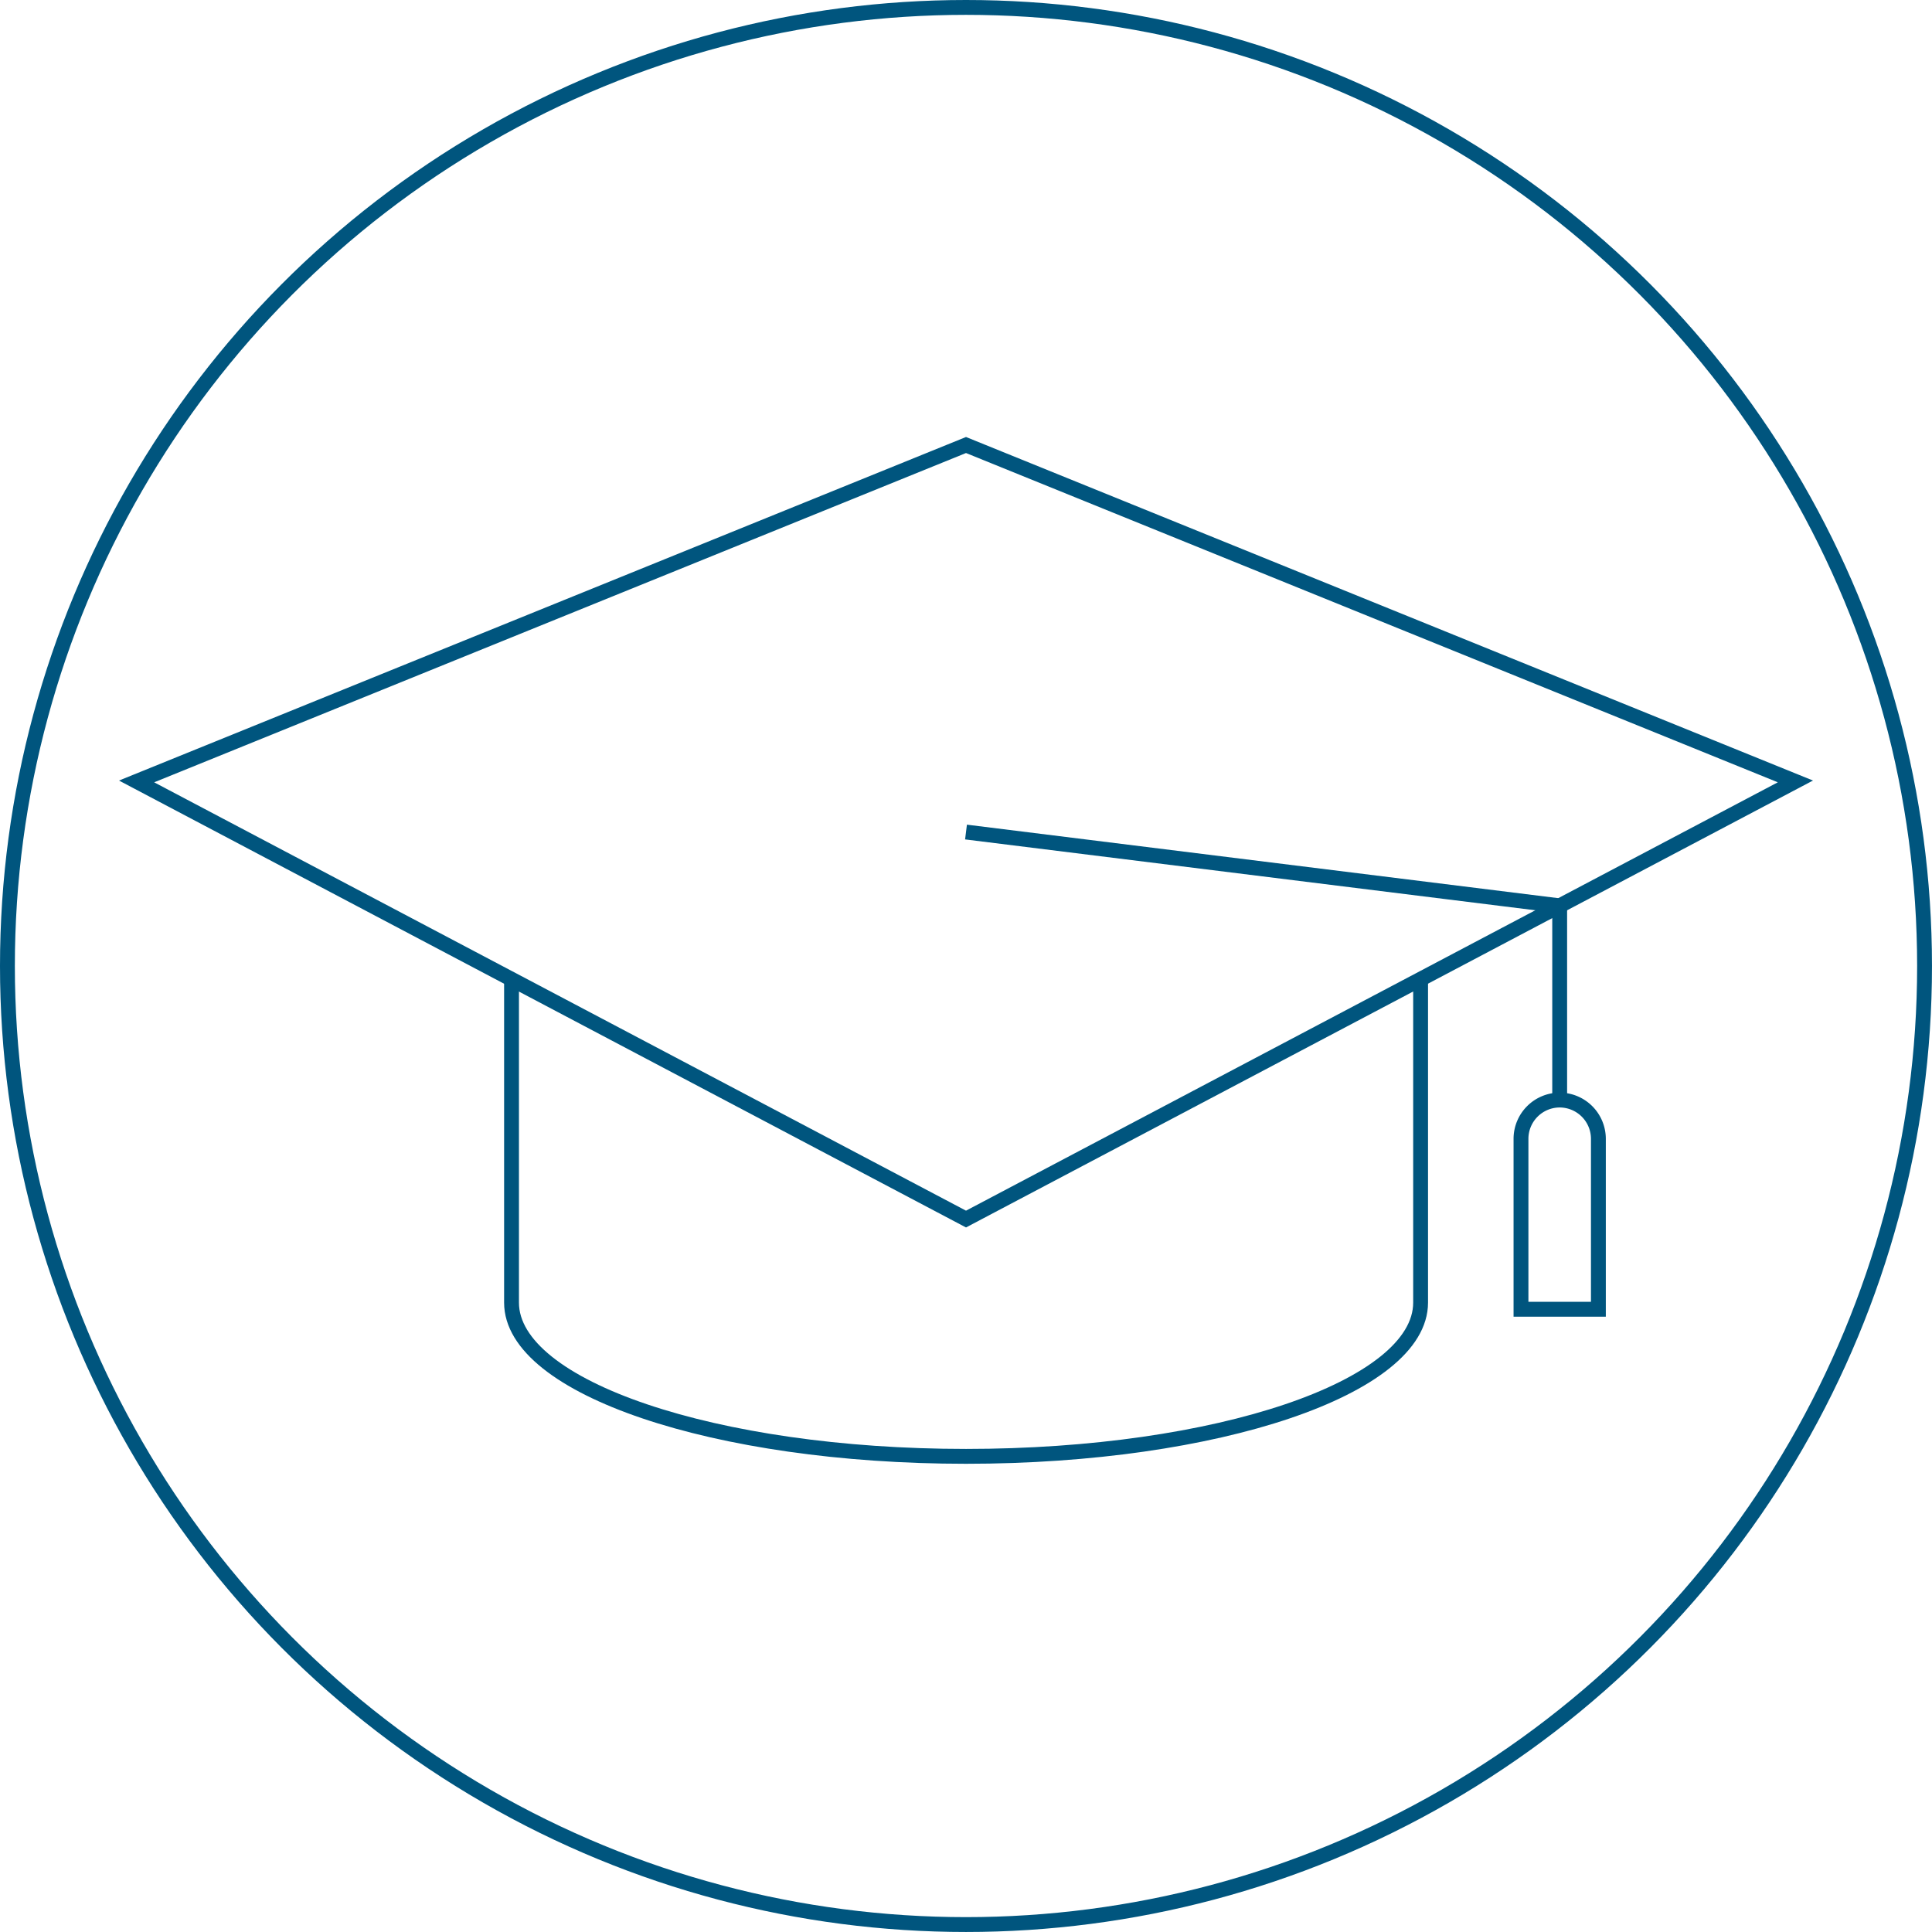 <?xml version="1.0" encoding="UTF-8"?> <svg xmlns="http://www.w3.org/2000/svg" width="130.065" height="130.065" viewBox="0 0 130.065 130.065"><defs><style>.a{fill:none;stroke:#00557e;stroke-miterlimit:10;}</style></defs><g transform="translate(-602.431 -48.875)"><path class="a" d="M636.868,114.988V136.57c0,5.715,13.7,10.349,30.6,10.349s30.6-4.634,30.6-10.349V114.988"></path><path class="a" d="M667.464,130.944l-55.838-29.462,55.838-22.648L723.3,101.481Z"></path><path class="a" d="M667.464,104.889l39.967,4.967v13.071"></path><path class="a" d="M704.826,137.016V125.532a2.612,2.612,0,0,1,2.605-2.6h0a2.613,2.613,0,0,1,2.606,2.6v11.484Z"></path><circle class="a" cx="64.532" cy="64.532" r="64.532" transform="translate(602.931 49.375)"></circle></g></svg> 